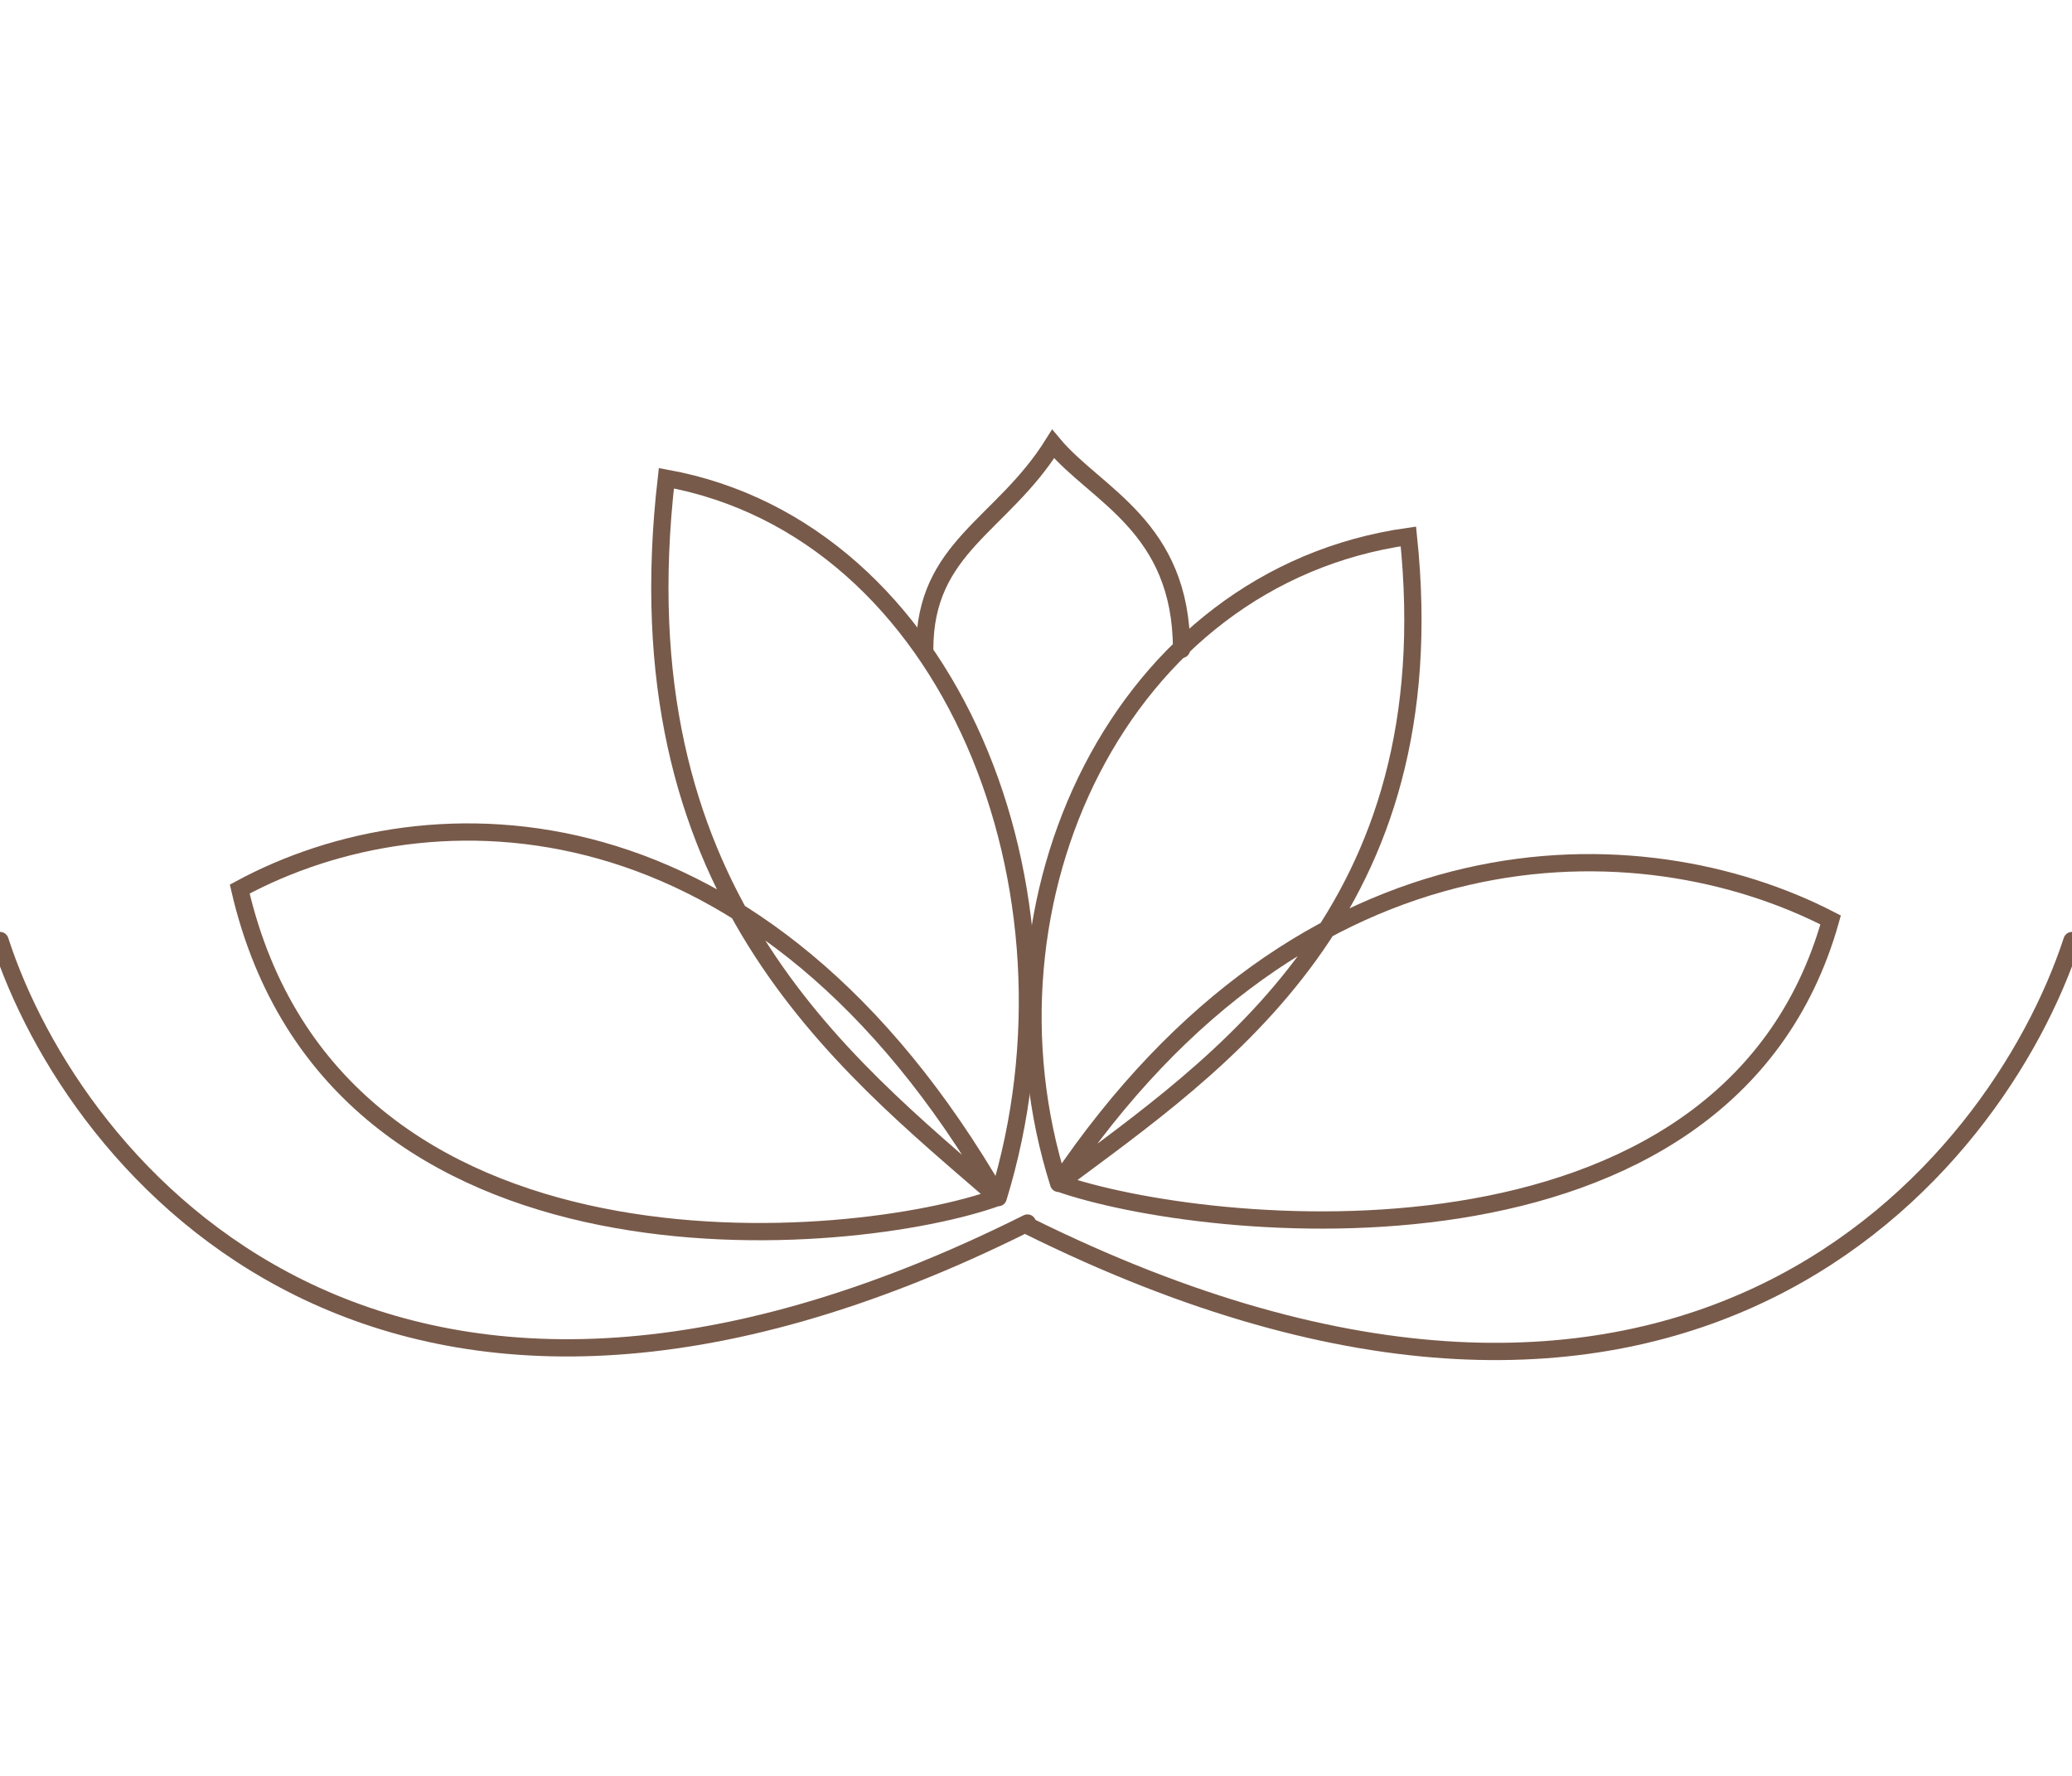 <svg width="84" height="72" viewBox="0 0 84 72" fill="none" xmlns="http://www.w3.org/2000/svg">
<g clip-path="url(#clip0_2647_7974)">
<path d="M0 38.132C3.008 47.388 15.55 62.638 41.653 49.586" stroke="#785A4A" stroke-width="0.7" stroke-linecap="round"/>
<path d="M84 38.132C80.942 47.47 68.19 62.855 41.653 49.688" stroke="#785A4A" stroke-width="0.7" stroke-linecap="round"/>
<path d="M40.467 48.538C34.702 50.638 13.563 52.702 9.719 36.046C17.406 31.881 30.858 31.881 40.467 48.55C34.062 42.997 25.093 36.064 27.015 19.389C38.546 21.489 44.311 36.074 40.467 48.556" stroke="#785A4A" stroke-width="0.7" stroke-linecap="round"/>
<path d="M42.918 47.962C48.695 50.004 69.993 52.364 74.215 37.298C66.541 33.333 52.961 33.027 42.918 47.973C49.499 43.067 58.695 36.963 57.097 21.748C45.414 23.397 39.294 36.535 42.918 47.979" stroke="#785A4A" stroke-width="0.7" stroke-linecap="round"/>
<path d="M37.488 26.33C37.488 22.165 40.612 21.332 42.694 18C44.43 20.082 47.901 21.332 47.901 26.33" stroke="#785A4A" stroke-width="0.7" stroke-linecap="round"/>
</g>
<defs>
<clipPath id="clip0_2647_7974">
<rect width="84" height="72" fill="white"/>
</clipPath>
</defs>
</svg>
